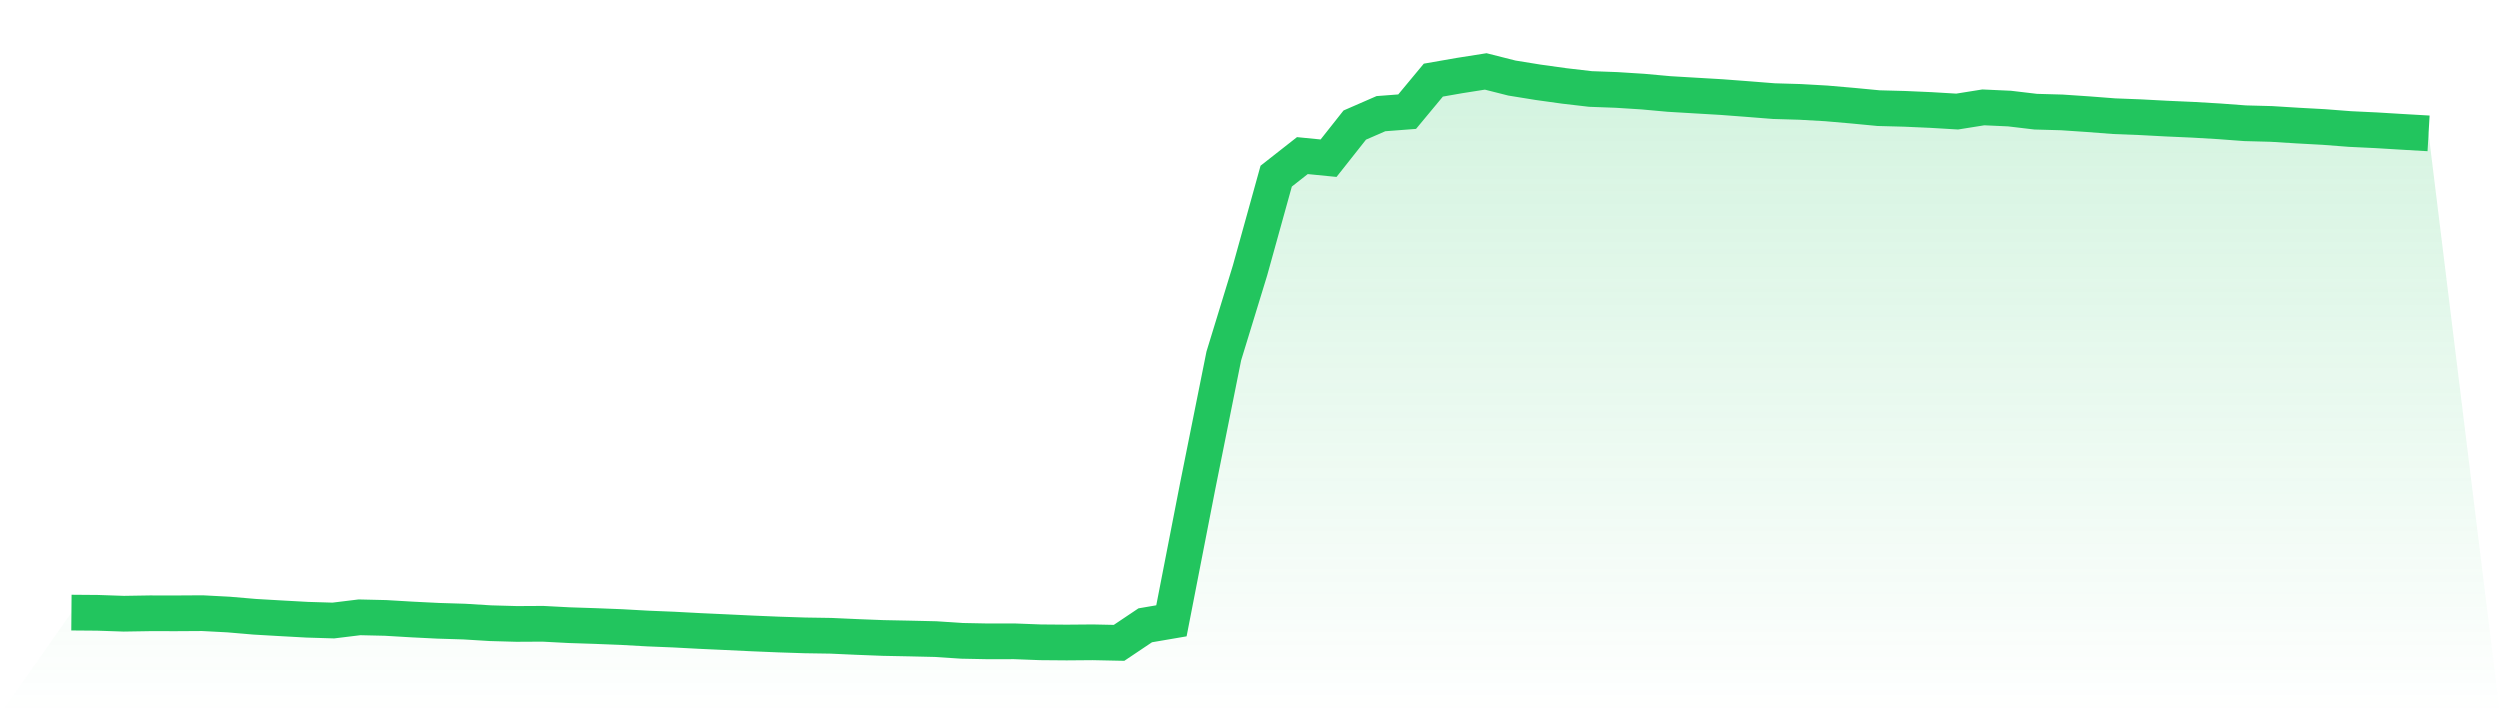 <svg viewBox="0 0 140 40" xmlns="http://www.w3.org/2000/svg">
<defs>
<linearGradient id="gradient" x1="0" x2="0" y1="0" y2="1">
<stop offset="0%" stop-color="#22c55e" stop-opacity="0.2"/>
<stop offset="100%" stop-color="#22c55e" stop-opacity="0"/>
</linearGradient>
</defs>
<path d="M4,34.306 L4,34.306 L5.467,34.318 L6.933,34.368 L8.4,34.344 L9.867,34.346 L11.333,34.337 L12.8,34.414 L14.267,34.539 L15.733,34.624 L17.2,34.705 L18.667,34.749 L20.133,34.57 L21.6,34.604 L23.067,34.691 L24.533,34.764 L26,34.809 L27.467,34.899 L28.933,34.94 L30.4,34.932 L31.867,35.009 L33.333,35.057 L34.8,35.115 L36.267,35.197 L37.733,35.257 L39.2,35.335 L40.667,35.402 L42.133,35.472 L43.6,35.533 L45.067,35.581 L46.533,35.604 L48,35.67 L49.467,35.727 L50.933,35.756 L52.4,35.79 L53.867,35.887 L55.333,35.916 L56.8,35.913 L58.267,35.969 L59.733,35.981 L61.2,35.969 L62.667,36 L64.133,35.017 L65.6,34.766 L67.067,27.239 L68.533,19.933 L70,15.148 L71.467,9.864 L72.933,8.714 L74.4,8.859 L75.867,7.004 L77.333,6.365 L78.8,6.253 L80.267,4.487 L81.733,4.231 L83.2,4 L84.667,4.371 L86.133,4.608 L87.6,4.812 L89.067,4.983 L90.533,5.037 L92,5.13 L93.467,5.263 L94.933,5.35 L96.4,5.436 L97.867,5.547 L99.333,5.663 L100.8,5.706 L102.267,5.789 L103.733,5.916 L105.2,6.056 L106.667,6.095 L108.133,6.16 L109.6,6.247 L111.067,6.013 L112.533,6.08 L114,6.254 L115.467,6.295 L116.933,6.394 L118.4,6.507 L119.867,6.564 L121.333,6.642 L122.8,6.707 L124.267,6.793 L125.733,6.902 L127.2,6.941 L128.667,7.032 L130.133,7.112 L131.6,7.225 L133.067,7.295 L134.533,7.384 L136,7.469 L140,40 L0,40 z" fill="url(#gradient)"/>
<path d="M4,34.306 L4,34.306 L5.467,34.318 L6.933,34.368 L8.4,34.344 L9.867,34.346 L11.333,34.337 L12.8,34.414 L14.267,34.539 L15.733,34.624 L17.2,34.705 L18.667,34.749 L20.133,34.57 L21.6,34.604 L23.067,34.691 L24.533,34.764 L26,34.809 L27.467,34.899 L28.933,34.94 L30.4,34.932 L31.867,35.009 L33.333,35.057 L34.8,35.115 L36.267,35.197 L37.733,35.257 L39.2,35.335 L40.667,35.402 L42.133,35.472 L43.6,35.533 L45.067,35.581 L46.533,35.604 L48,35.67 L49.467,35.727 L50.933,35.756 L52.4,35.79 L53.867,35.887 L55.333,35.916 L56.8,35.913 L58.267,35.969 L59.733,35.981 L61.2,35.969 L62.667,36 L64.133,35.017 L65.6,34.766 L67.067,27.239 L68.533,19.933 L70,15.148 L71.467,9.864 L72.933,8.714 L74.4,8.859 L75.867,7.004 L77.333,6.365 L78.8,6.253 L80.267,4.487 L81.733,4.231 L83.2,4 L84.667,4.371 L86.133,4.608 L87.6,4.812 L89.067,4.983 L90.533,5.037 L92,5.13 L93.467,5.263 L94.933,5.35 L96.4,5.436 L97.867,5.547 L99.333,5.663 L100.8,5.706 L102.267,5.789 L103.733,5.916 L105.2,6.056 L106.667,6.095 L108.133,6.16 L109.6,6.247 L111.067,6.013 L112.533,6.08 L114,6.254 L115.467,6.295 L116.933,6.394 L118.4,6.507 L119.867,6.564 L121.333,6.642 L122.8,6.707 L124.267,6.793 L125.733,6.902 L127.2,6.941 L128.667,7.032 L130.133,7.112 L131.6,7.225 L133.067,7.295 L134.533,7.384 L136,7.469" fill="none" stroke="#22c55e" stroke-width="2"/>
</svg>